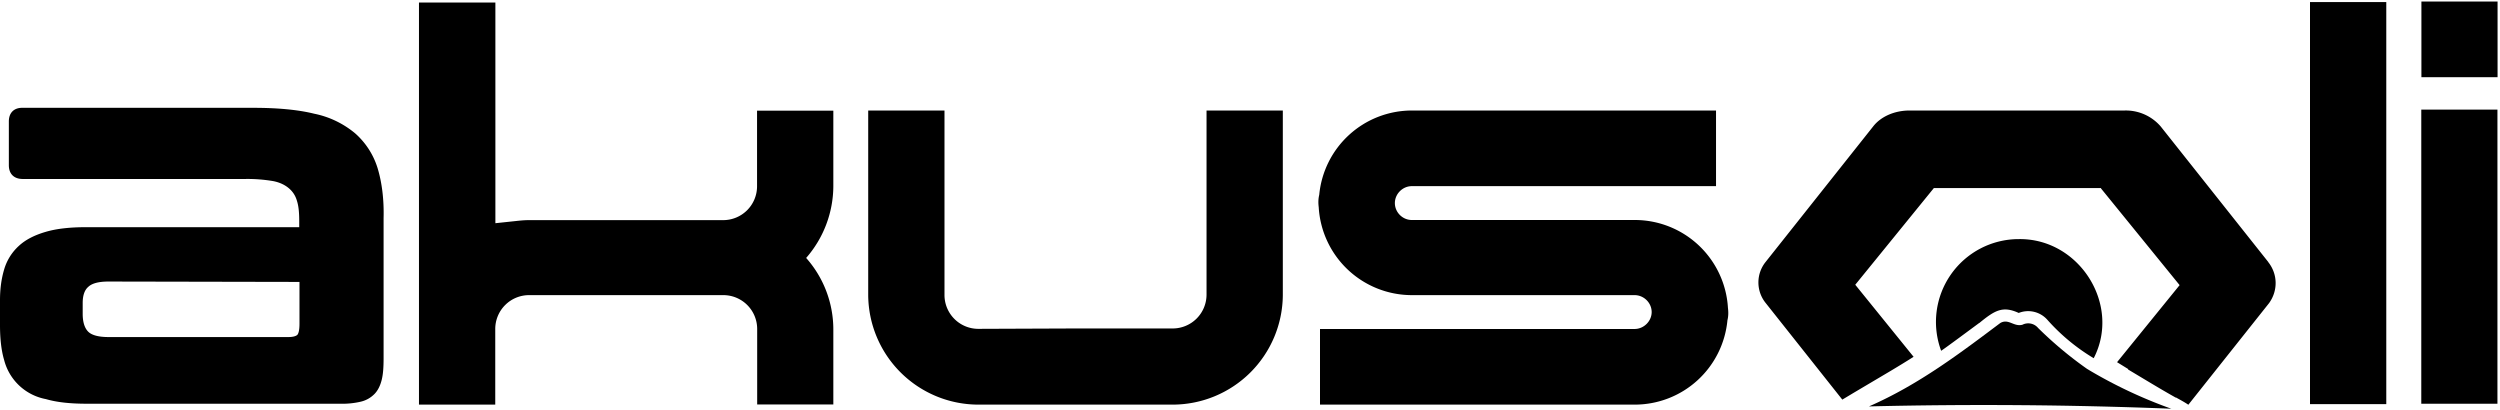 <svg xmlns="http://www.w3.org/2000/svg" fill="currentColor" viewBox="0 0 195 32"><path d="M194.8 8.55h-5.94v22.94h5.94zM188.87.12h5.94v5.9h-5.94zM32.68 31.56h5.95v-5.87a2.64 2.64 0 0 1 2.65-2.67H56.4a2.64 2.64 0 0 1 2.66 2.63v5.9H65V25.7a8.4 8.4 0 0 0-2.12-5.58A8.56 8.56 0 0 0 65 14.53v-5.9h-5.95v5.9a2.64 2.64 0 0 1-2.65 2.64H41.28c-.36 0-.68.03-1.04.07l-1.6.17V.2h-5.96zM180.18.16h5.95v31.36h-5.95zm-68.95 8.46h22.62v5.9h-23.73c-.71 0-1.32.6-1.32 1.32s.6 1.32 1.32 1.32h17.42a7.28 7.28 0 0 1 7.24 6.86c.04.32.04.64-.04.96a7.26 7.26 0 0 1-7.24 6.58h-24.54v-5.9h24.54c.72 0 1.33-.61 1.33-1.32 0-.71-.6-1.32-1.33-1.32h-17.4a7.28 7.28 0 0 1-7.24-6.86c-.04-.32-.04-.64.04-.96a7.26 7.26 0 0 1 7.23-6.58zm-27.33 17h7.55a2.64 2.64 0 0 0 2.66-2.63V8.62h5.95v14.4a8.6 8.6 0 0 1-8.6 8.54H76.32a8.6 8.6 0 0 1-8.6-8.54V8.62h5.95v14.4a2.64 2.64 0 0 0 2.65 2.63zM29.46 13.14a5.96 5.96 0 0 0-1.76-2.74 7.2 7.2 0 0 0-3.19-1.53c-1.29-.32-2.9-.46-4.76-.46h-18C1.09 8.4.69 8.8.69 9.47v3.42c0 .67.4 1.07 1.08 1.07h17.38a12 12 0 0 1 2.18.17c.54.11.93.32 1.22.57.29.25.5.57.61.96.14.43.18.96.18 1.6v.46H6.73c-1.25 0-2.29.11-3.15.36s-1.57.6-2.11 1.1a4 4 0 0 0-1.15 1.85c-.21.71-.32 1.5-.32 2.38v1.96c0 1.03.1 1.96.32 2.7a4.15 4.15 0 0 0 3.26 3.06c.86.25 1.9.36 3.16.36h19.78a6.3 6.3 0 0 0 1.58-.15c.46-.1.82-.32 1.1-.6s.47-.68.58-1.14.14-1 .14-1.67V17.01c.04-1.49-.14-2.8-.46-3.87zm-6.1 8.85v3.27c0 .57-.1.79-.17.86-.15.14-.47.17-.68.17H8.46c-.76 0-1.3-.14-1.58-.42s-.43-.75-.43-1.39v-.85c0-.57.14-1 .43-1.25.29-.28.82-.42 1.58-.42zm153.56-1.56-8.38-10.56a3.59 3.59 0 0 0-2.83-1.25h-16.77c-1.15 0-2.23.46-2.84 1.25l-8.38 10.56a2.55 2.55 0 0 0 0 3.2l5.98 7.54.9-.54 2.87-1.7c.6-.36 1.18-.71 1.79-1.1l-4.55-5.62 6.13-7.54h13.04v.03l6.13 7.54-4.88 6.01.86.53v.04c1.26.75 2.48 1.5 3.73 2.2V31c.32.18.65.35.97.57l6.3-7.93c.69-.96.69-2.24-.07-3.2z"/><path d="M169.36 31.88a36.75 36.75 0 0 1-6.56-3.1 29.92 29.92 0 0 1-3.83-3.2 1 1 0 0 0-1.22-.25c-.68.18-1.07-.5-1.72-.14-3.08 2.31-6.34 4.8-10.25 6.51a370.8 370.8 0 0 1 23.58.18z"/><path d="M154.38 25.2c1.22-1 1.83-1.36 3.08-.79a2 2 0 0 1 2.23.53 15.4 15.4 0 0 0 3.62 3c2.15-4.17-1.12-9.36-5.85-9.29a6.46 6.46 0 0 0-6.05 8.71c.29-.18 2.44-1.78 2.97-2.17z"/></svg>
